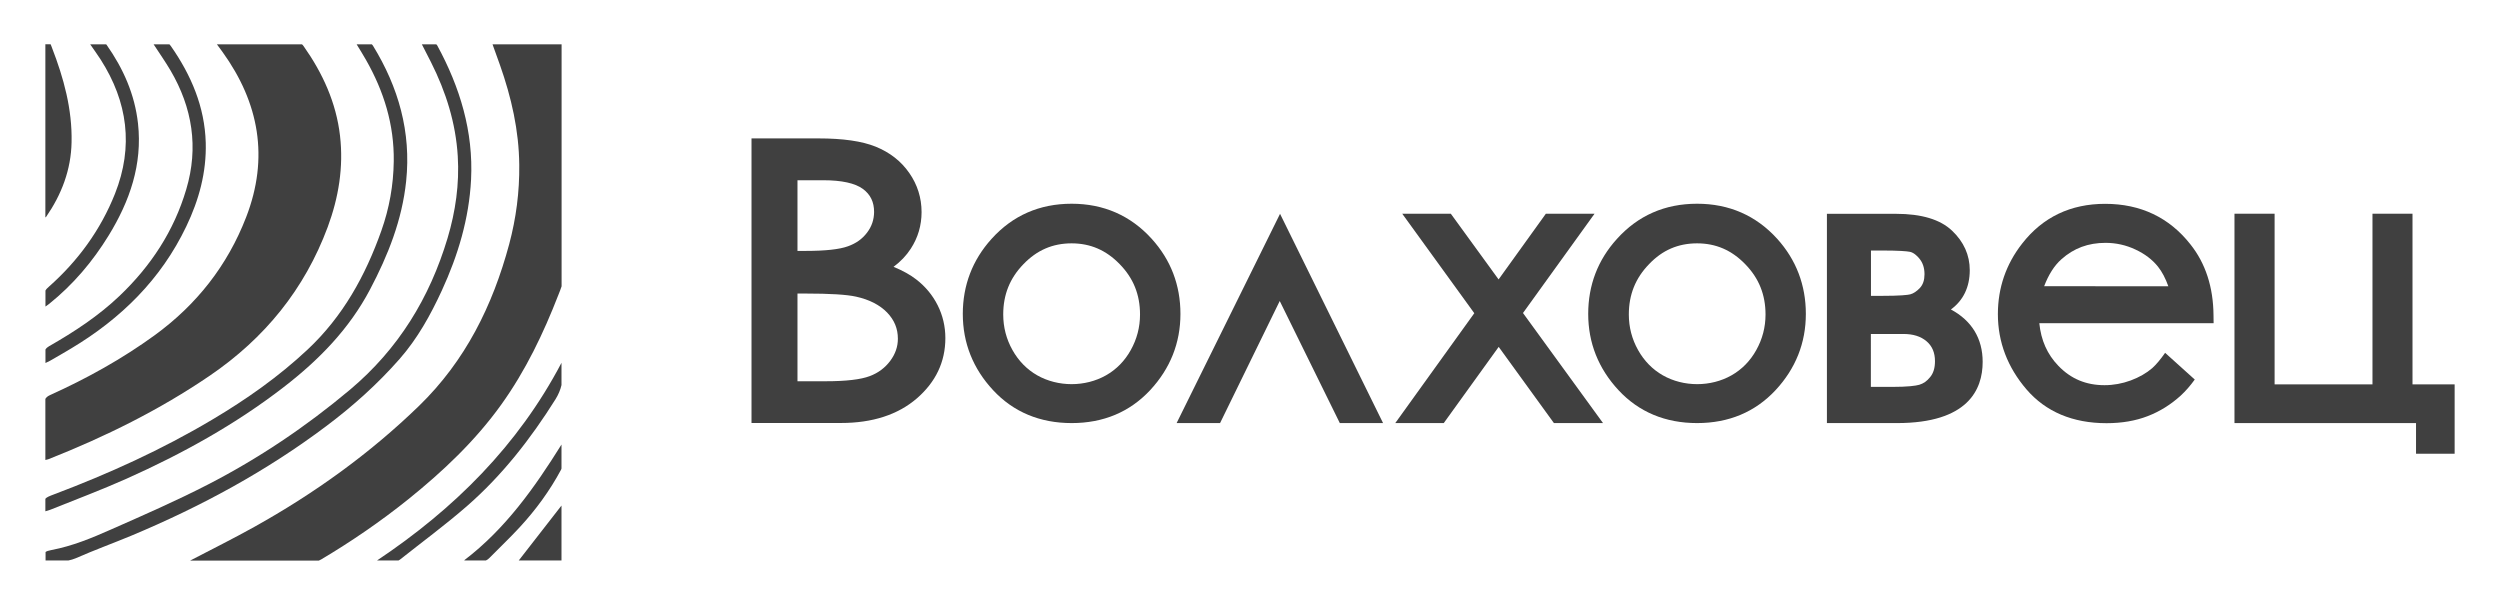 <?xml version="1.0" encoding="utf-8"?>
<!-- Generator: Adobe Illustrator 21.1.0, SVG Export Plug-In . SVG Version: 6.00 Build 0)  -->
<svg version="1.2" baseProfile="tiny" id="Слой_1"
	 xmlns="http://www.w3.org/2000/svg" xmlns:xlink="http://www.w3.org/1999/xlink" x="0px" y="0px" viewBox="0 0 248 60"
	 xml:space="preserve">
<g>
	<g>
		<path fill="#404040" d="M4.5,4.4v0.04C4.51,4.43,4.51,4.41,4.52,4.4H4.5z"/>
		<path fill="#404040" d="M40.51,49.52c3.44-2.77,6.63-5.78,9.22-9.39c2.41-3.36,4.18-7.06,5.67-10.9c0.11-0.27,0.22-0.55,0.31-0.83
			v-24h-6.85c0.26,0.72,0.5,1.39,0.74,2.06c1.13,3.21,1.88,6.48,1.91,9.9c0.03,2.67-0.31,5.29-1,7.87
			c-1.64,6.09-4.34,11.56-8.94,16.03c-4.9,4.75-10.39,8.69-16.33,12c-2.08,1.16-4.21,2.22-6.38,3.35h12.77
			c0.08-0.04,0.17-0.08,0.24-0.12C34.88,53.7,37.77,51.72,40.51,49.52z"/>
		<path fill="#404040" d="M20.82,37.26c5.44-3.71,9.39-8.56,11.69-14.74c1.08-2.92,1.58-5.93,1.22-9.05
			c-0.38-3.29-1.72-6.21-3.61-8.89c-0.05-0.07-0.1-0.13-0.16-0.18h-8.44c0.2,0.28,0.38,0.52,0.55,0.75
			c3.64,5.05,4.63,10.5,2.35,16.39c-1.86,4.81-4.92,8.69-9.08,11.72c-3.25,2.36-6.74,4.29-10.39,5.94c-0.22,0.1-0.36,0.22-0.45,0.37
			v6.06c0.13-0.03,0.24-0.05,0.34-0.09C10.44,43.32,15.82,40.67,20.82,37.26z"/>
		<path fill="#404040" d="M13.05,53.13c6.88-2.88,13.4-6.4,19.37-10.9c2.62-1.97,5.05-4.15,7.22-6.62c1.78-2.03,3.07-4.36,4.19-6.79
			c1.61-3.5,2.7-7.13,2.9-11c0.24-4.77-1.1-9.16-3.35-13.3c-0.02-0.04-0.06-0.08-0.1-0.12h-1.43c0.3,0.6,0.61,1.19,0.91,1.78
			c1.48,2.94,2.45,6.02,2.65,9.31c0.17,2.77-0.22,5.48-1.01,8.13c-1.78,5.94-4.88,11-9.67,15.03c-4.37,3.67-9.06,6.82-14.11,9.42
			c-3.15,1.62-6.4,3.04-9.64,4.47c-1.89,0.84-3.81,1.63-5.86,2.02c-0.3,0.06-0.49,0.11-0.6,0.2v0.84h2.26
			c0.25-0.05,0.49-0.12,0.73-0.22C9.32,54.58,11.2,53.9,13.05,53.13z"/>
		<path fill="#404040" d="M12.57,47.48c5.52-2.47,10.79-5.38,15.59-9.09c3.47-2.68,6.48-5.75,8.55-9.68
			c1.79-3.39,3.18-6.9,3.58-10.74c0.51-4.87-0.76-9.32-3.3-13.45c-0.03-0.04-0.06-0.08-0.1-0.12h-1.51
			c0.31,0.51,0.63,1.02,0.92,1.53c1.78,3.12,2.81,6.44,2.76,10.07c-0.03,2.37-0.44,4.66-1.23,6.89c-1.58,4.46-3.82,8.51-7.31,11.78
			c-2.88,2.7-6.08,4.95-9.47,6.96c-4.99,2.97-10.26,5.36-15.69,7.41c-0.48,0.18-0.73,0.28-0.86,0.44v1.24
			c0.17-0.05,0.34-0.09,0.51-0.16C7.53,49.55,10.08,48.59,12.57,47.48z"/>
		<path fill="#404040" d="M7.07,34.56c4.94-2.96,8.9-6.85,11.41-12.1c1.26-2.63,2.01-5.37,1.93-8.3c-0.1-3.57-1.45-6.71-3.46-9.59
			c-0.04-0.06-0.09-0.12-0.14-0.17h-1.57c0.59,0.9,1.16,1.72,1.67,2.58c2.18,3.71,2.8,7.65,1.57,11.79
			c-1.22,4.14-3.52,7.63-6.63,10.59c-2.09,1.99-4.49,3.56-6.99,4.99c-0.13,0.07-0.27,0.19-0.35,0.32v1.34
			c0.18-0.08,0.32-0.15,0.45-0.22C5.66,35.39,6.37,34.98,7.07,34.56z"/>
		<path fill="#404040" d="M10.78,23.36c2.09-3.41,3.36-7.04,2.91-11.11c-0.32-2.89-1.46-5.45-3.12-7.81
			c-0.01-0.01-0.02-0.03-0.04-0.04H8.95c0.38,0.55,0.72,1.02,1.03,1.5c2.69,4.2,3.28,8.64,1.43,13.31c-1.43,3.6-3.67,6.67-6.57,9.24
			c-0.12,0.1-0.25,0.23-0.33,0.37v1.59c0.15-0.1,0.26-0.18,0.36-0.26C7.25,28.24,9.19,25.95,10.78,23.36z"/>
		<path fill="#404040" d="M46.35,50.18c3.48-3.04,6.3-6.66,8.76-10.58c0.29-0.47,0.48-0.93,0.59-1.4v-2.21
			c-4.31,8.21-10.65,14.5-18.3,19.61h2.13c0.05-0.03,0.11-0.06,0.15-0.09C41.91,53.74,44.21,52.05,46.35,50.18z"/>
		<path fill="#404040" d="M7.1,14.1c0.07-3.27-0.78-6.36-1.95-9.38c-0.04-0.1-0.08-0.23-0.13-0.33H4.51c0,0.02-0.01,0.03-0.01,0.05
			v17.12c0.04-0.01,0.06-0.02,0.07-0.04C6.11,19.29,7.05,16.84,7.1,14.1z"/>
		<path fill="#404040" d="M51.54,52.32c1.61-1.74,3-3.64,4.12-5.73c0.02-0.04,0.03-0.07,0.04-0.11V44.1
			c-2.68,4.29-5.57,8.37-9.64,11.47c0.01,0.01,0.01,0.02,0.02,0.03h2.12c0.13-0.06,0.25-0.14,0.36-0.26
			C49.55,54.33,50.58,53.36,51.54,52.32z"/>
		<path fill="#404040" d="M51.46,55.6h4.03h0.21v-0.24v-5.21C54.27,52,52.89,53.76,51.46,55.6z"/>
	</g>
	<g>
		<path fill="#404040" d="M90.89,27.72c-0.59-0.46-1.35-0.88-2.25-1.25c0.7-0.52,1.27-1.12,1.71-1.8c0.71-1.09,1.07-2.31,1.07-3.63
			c0-1.41-0.41-2.72-1.22-3.88c-0.81-1.17-1.93-2.04-3.33-2.61c-1.37-0.55-3.23-0.82-5.7-0.82h-6.62v28.23h8.89
			c3.1,0,5.63-0.82,7.5-2.43c1.89-1.63,2.84-3.64,2.84-5.99c0-1.16-0.26-2.25-0.76-3.25C92.52,29.29,91.8,28.42,90.89,27.72z
			 M79.11,29.12h0.81c2.4,0,4.08,0.1,5.01,0.31c1.31,0.29,2.34,0.82,3.07,1.57c0.72,0.75,1.07,1.6,1.07,2.6
			c0,0.79-0.25,1.51-0.76,2.2c-0.52,0.69-1.18,1.19-2.03,1.51c-0.89,0.34-2.36,0.51-4.38,0.51h-2.79V29.12z M86.01,23.08
			c-0.47,0.62-1.08,1.06-1.89,1.35c-0.85,0.31-2.26,0.46-4.18,0.46h-0.83v-7.01h2.55c1.84,0,3.17,0.29,3.95,0.87
			c0.74,0.55,1.1,1.29,1.1,2.28C86.7,21.8,86.48,22.46,86.01,23.08z"/>
		<path fill="#404040" d="M114.24,23.68c-2.09-2.3-4.76-3.47-7.93-3.47c-3.19,0-5.86,1.17-7.95,3.49c-1.89,2.09-2.85,4.6-2.85,7.44
			c0,2.88,1.01,5.42,3.01,7.57c2.01,2.16,4.64,3.26,7.79,3.26s5.76-1.1,7.78-3.26c2-2.15,3.01-4.69,3.01-7.57
			C117.1,28.28,116.14,25.77,114.24,23.68z M106.3,24.14c1.86,0,3.42,0.67,4.77,2.06c1.36,1.39,2.02,3.02,2.02,5
			c0,1.26-0.31,2.44-0.92,3.53c-0.6,1.08-1.43,1.92-2.45,2.5c-2.06,1.17-4.77,1.17-6.83,0c-1.02-0.58-1.85-1.43-2.45-2.5
			c-0.61-1.08-0.92-2.27-0.92-3.53c0-1.98,0.66-3.61,2.01-5C102.87,24.81,104.43,24.14,106.3,24.14z"/>
		<path fill="#404040" d="M116.72,41.97h4.31c1.97-4.04,3.95-8.07,5.92-12.11c1.99,4.04,3.97,8.07,5.96,12.11h4.29
			c-3.4-6.92-6.81-13.84-10.22-20.76C123.56,28.13,120.14,35.05,116.72,41.97z"/>
		<polygon fill="#404040" points="158.18,21.2 153.35,21.2 148.66,27.72 143.92,21.2 139.1,21.2 146.25,31.07 138.41,41.97 
			143.22,41.97 148.67,34.41 154.15,41.97 159.02,41.97 151.08,31.05 		"/>
		<path fill="#404040" d="M168.35,20.21c-3.19,0-5.86,1.17-7.95,3.49c-1.9,2.09-2.85,4.6-2.85,7.44c0,2.87,1.01,5.42,3.01,7.57
			c2.01,2.16,4.64,3.26,7.79,3.26s5.76-1.1,7.78-3.26c2-2.15,3.01-4.69,3.01-7.57c0-2.86-0.96-5.37-2.85-7.46
			C174.2,21.38,171.53,20.21,168.35,20.21z M168.35,24.14c1.86,0,3.42,0.67,4.77,2.06c1.36,1.39,2.02,3.03,2.02,5
			c0,1.26-0.31,2.44-0.92,3.53c-0.6,1.08-1.43,1.92-2.45,2.5c-2.05,1.17-4.77,1.17-6.82,0c-1.02-0.58-1.85-1.43-2.45-2.5
			c-0.61-1.08-0.92-2.27-0.92-3.53c0-1.98,0.66-3.61,2.01-5C164.91,24.81,166.48,24.14,168.35,24.14z"/>
		<path fill="#404040" d="M193.53,30.7c1.23-0.9,1.87-2.22,1.87-3.9c0-1.49-0.59-2.81-1.75-3.91c-1.17-1.12-3.04-1.68-5.57-1.68
			h-6.85v20.76h6.95c7.02,0,8.5-3.3,8.5-6.07C196.68,33.58,195.6,31.81,193.53,30.7z M185.59,33.13h3.22c0.98,0,1.74,0.24,2.31,0.73
			c0.56,0.48,0.83,1.13,0.83,1.97c0,0.66-0.15,1.18-0.48,1.58c-0.32,0.4-0.67,0.64-1.08,0.76c-0.35,0.1-1.11,0.21-2.71,0.21h-2.09
			V33.13L185.59,33.13z M190.46,28.56c-0.32,0.34-0.65,0.56-0.97,0.64c-0.24,0.06-0.94,0.15-2.94,0.15h-0.95v-4.5h0.95
			c1.85,0,2.61,0.07,2.91,0.13c0.37,0.07,0.72,0.4,0.94,0.67c0.34,0.41,0.51,0.92,0.51,1.56C190.91,27.79,190.76,28.23,190.46,28.56
			z"/>
		<polygon fill="#404040" points="239.32,38.13 239.32,21.2 235.35,21.2 235.35,38.13 225.64,38.13 225.64,21.2 221.66,21.2 
			221.66,41.97 239.67,41.97 239.67,45.01 243.5,45.01 243.5,38.13 		"/>
		<path fill="#404040" d="M219.58,31.28c-0.02-2.79-0.79-5.16-2.29-7.04c-2.1-2.67-4.95-4.02-8.46-4.02c-3.42,0-6.19,1.32-8.23,3.94
			c-1.6,2.04-2.41,4.39-2.41,7c0,2.77,0.96,5.28,2.84,7.47c1.91,2.22,4.59,3.35,7.94,3.35c1.5,0,2.87-0.23,4.08-0.7
			c1.2-0.46,2.3-1.15,3.27-2.03c0.5-0.46,0.96-0.99,1.4-1.6L214.78,35c-0.46,0.66-0.89,1.17-1.28,1.52c-0.58,0.5-1.3,0.91-2.13,1.22
			c-0.84,0.31-1.72,0.47-2.6,0.47c-1.84,0-3.34-0.63-4.58-1.92c-1.1-1.14-1.72-2.53-1.89-4.23h17.29L219.58,31.28z M202.78,28.39
			c0.44-1.15,1.01-2.05,1.71-2.67c1.23-1.1,2.66-1.63,4.38-1.63c1.03,0,2.03,0.22,2.96,0.66c0.93,0.43,1.68,1,2.24,1.7
			c0.41,0.51,0.75,1.17,1.03,1.95L202.78,28.39L202.78,28.39z"/>
	</g>
</g>
</svg>
